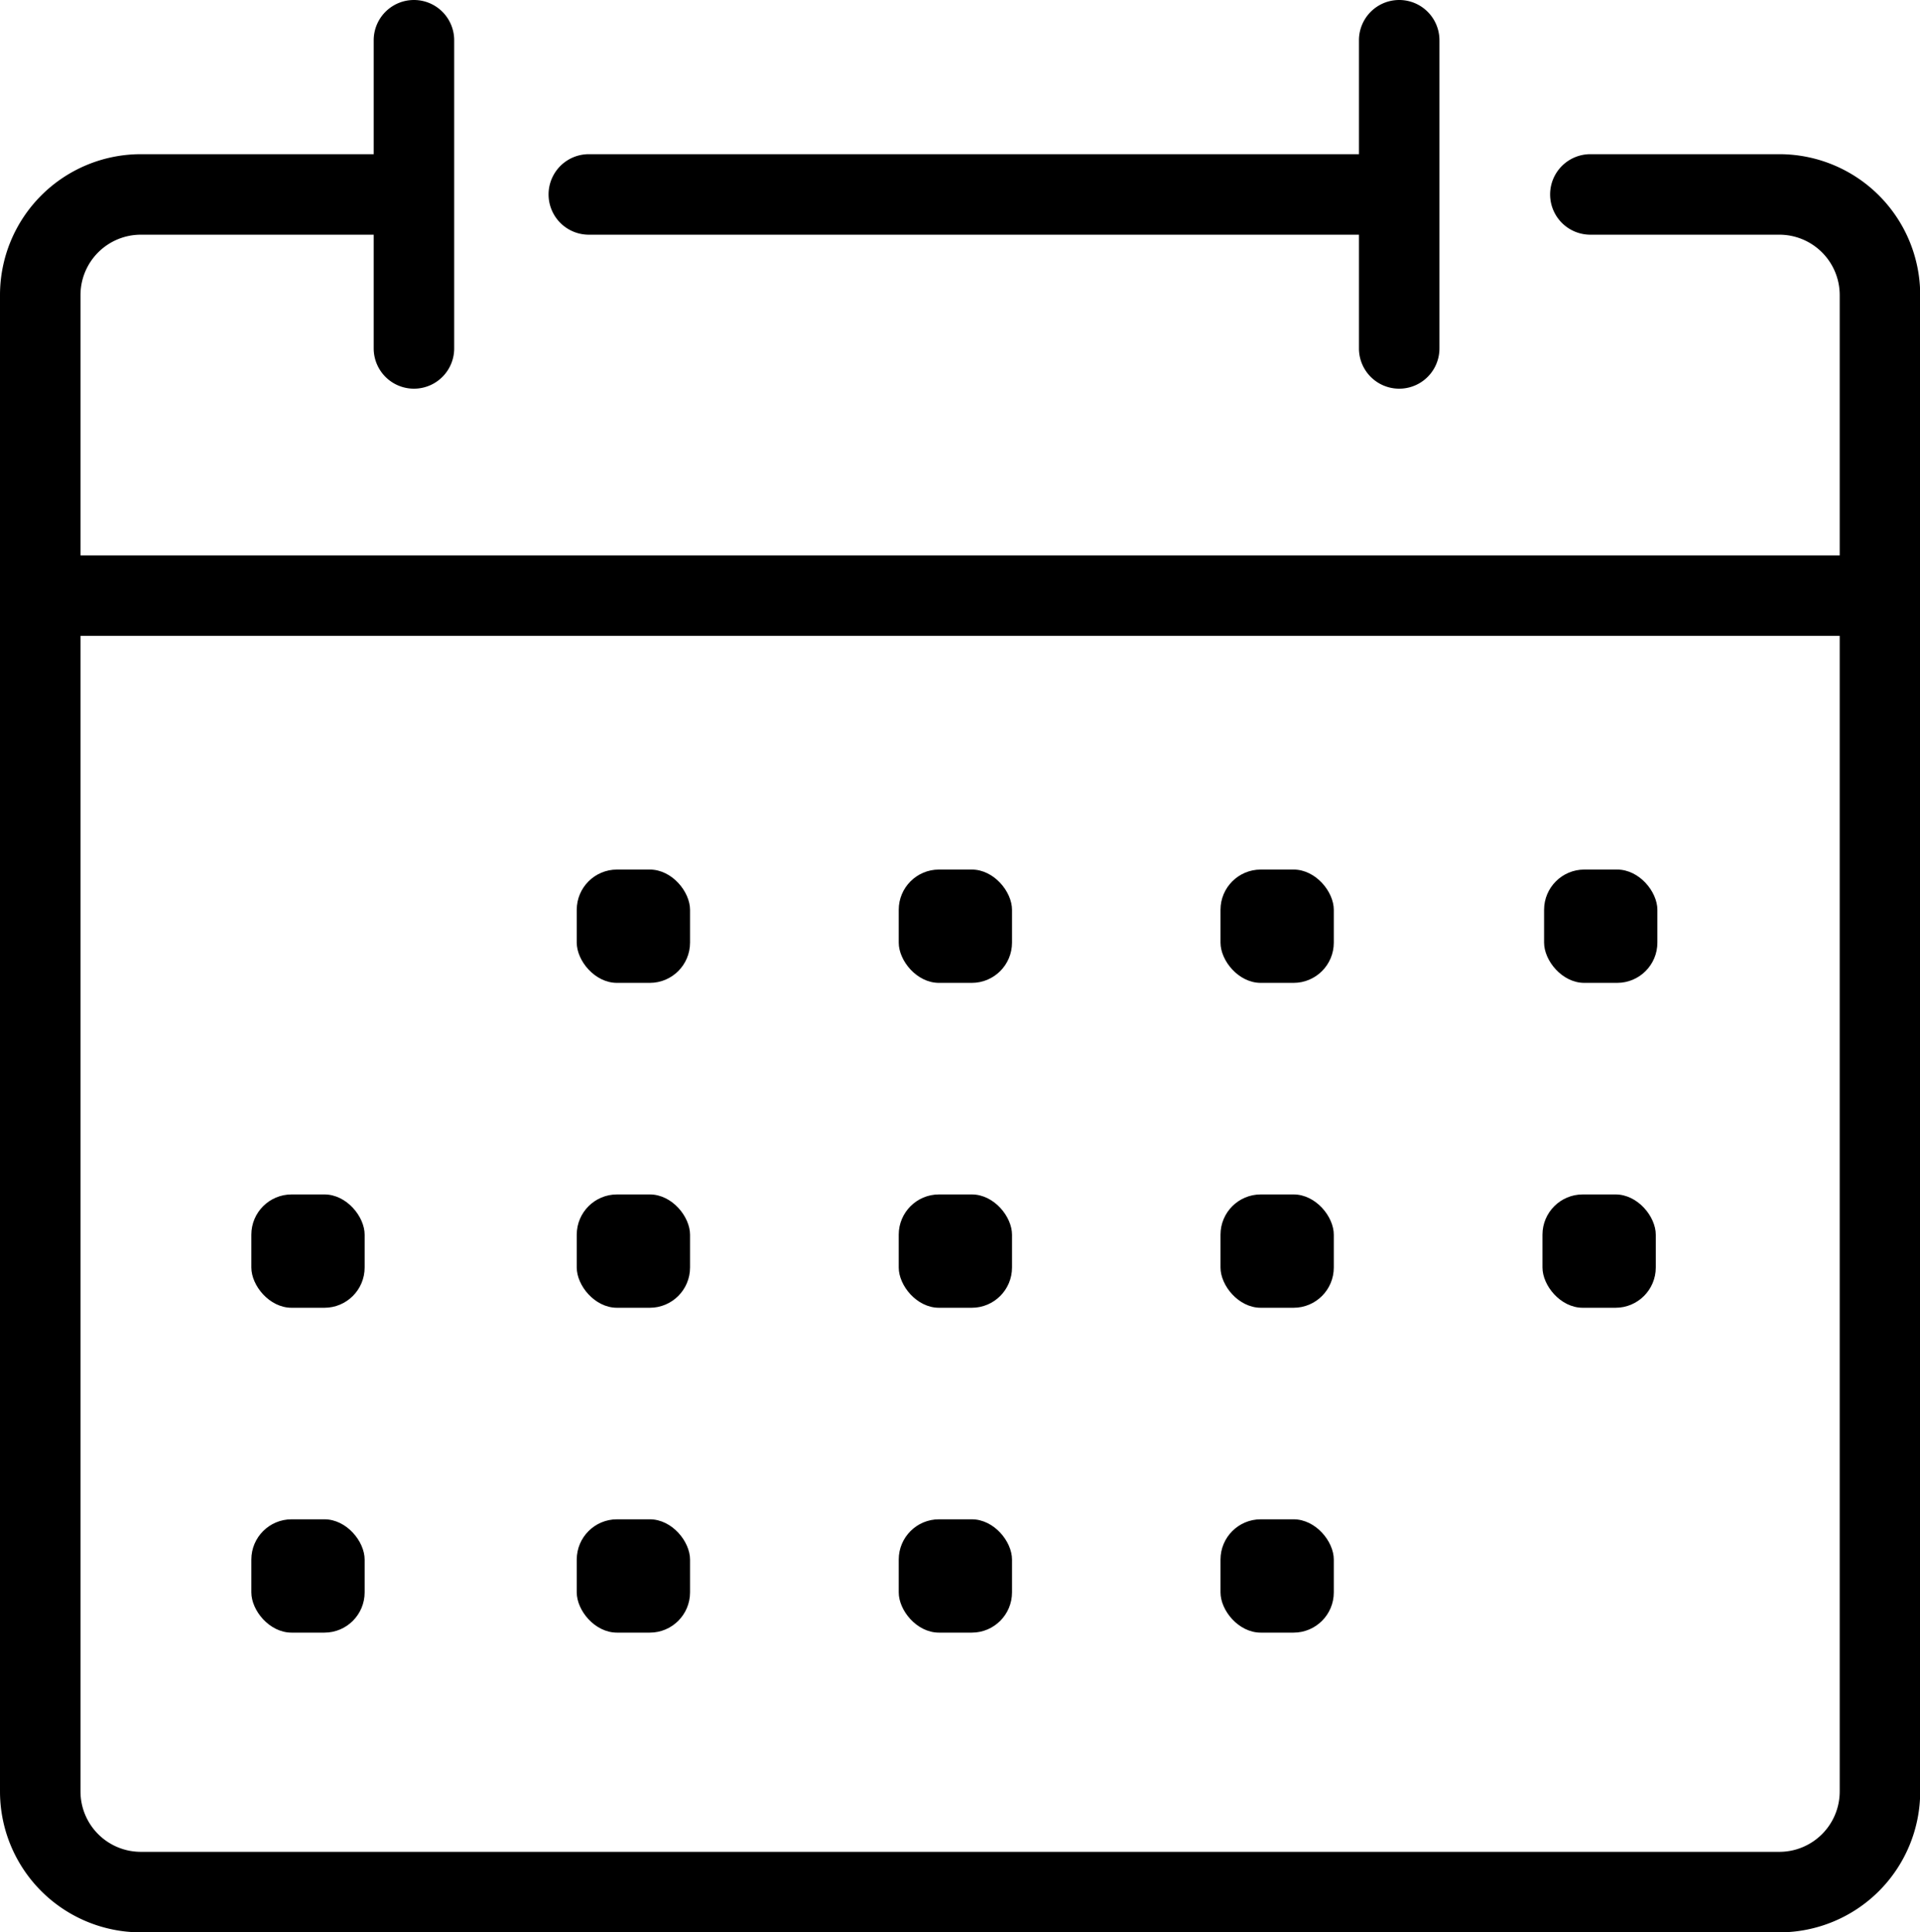 <svg id="Ñëîé_1" data-name="Ñëîé 1" xmlns="http://www.w3.org/2000/svg" viewBox="0 0 95.41 96"><rect x="28.66" y="43.2" width="5.63" height="5.63" rx="2"/><rect x="28.66" y="59.34" width="5.63" height="5.63" rx="2"/><rect x="44.66" y="59.34" width="5.63" height="5.63" rx="2"/><rect x="60.65" y="59.34" width="5.63" height="5.63" rx="2"/><rect x="76.65" y="59.34" width="5.63" height="5.63" rx="2"/><rect x="28.66" y="75.48" width="5.63" height="5.63" rx="2"/><rect x="12.49" y="75.48" width="5.63" height="5.63" rx="2"/><rect x="12.49" y="59.34" width="5.63" height="5.63" rx="2"/><rect x="44.66" y="75.48" width="5.63" height="5.63" rx="2"/><rect x="60.65" y="75.48" width="5.63" height="5.63" rx="2"/><rect x="44.66" y="43.2" width="5.63" height="5.63" rx="2"/><rect x="60.65" y="43.2" width="5.63" height="5.63" rx="2"/><rect x="76.73" y="43.2" width="5.63" height="5.63" rx="2"/><path d="M640.71,244.66h-9.39a2,2,0,0,0,0,4h9.39a3,3,0,0,1,3,3v12.93H556.29V251.66a3,3,0,0,1,3-3h11.57v5.65a2,2,0,1,0,4,0V239a2,2,0,0,0-4,0v5.66H559.29a7,7,0,0,0-7,7V326a7,7,0,0,0,7,7h81.42a7,7,0,0,0,7-7V251.66A7,7,0,0,0,640.71,244.66Zm0,84.34H559.29a3,3,0,0,1-3-3V268.59h87.42V326A3,3,0,0,1,640.71,329Z" transform="translate(-552.29 -237)"/><path d="M581.55,248.66h38.27v5.65a2,2,0,1,0,4,0V239a2,2,0,0,0-4,0v5.66H581.55a2,2,0,0,0,0,4Z" transform="translate(-552.29 -237)"/></svg>